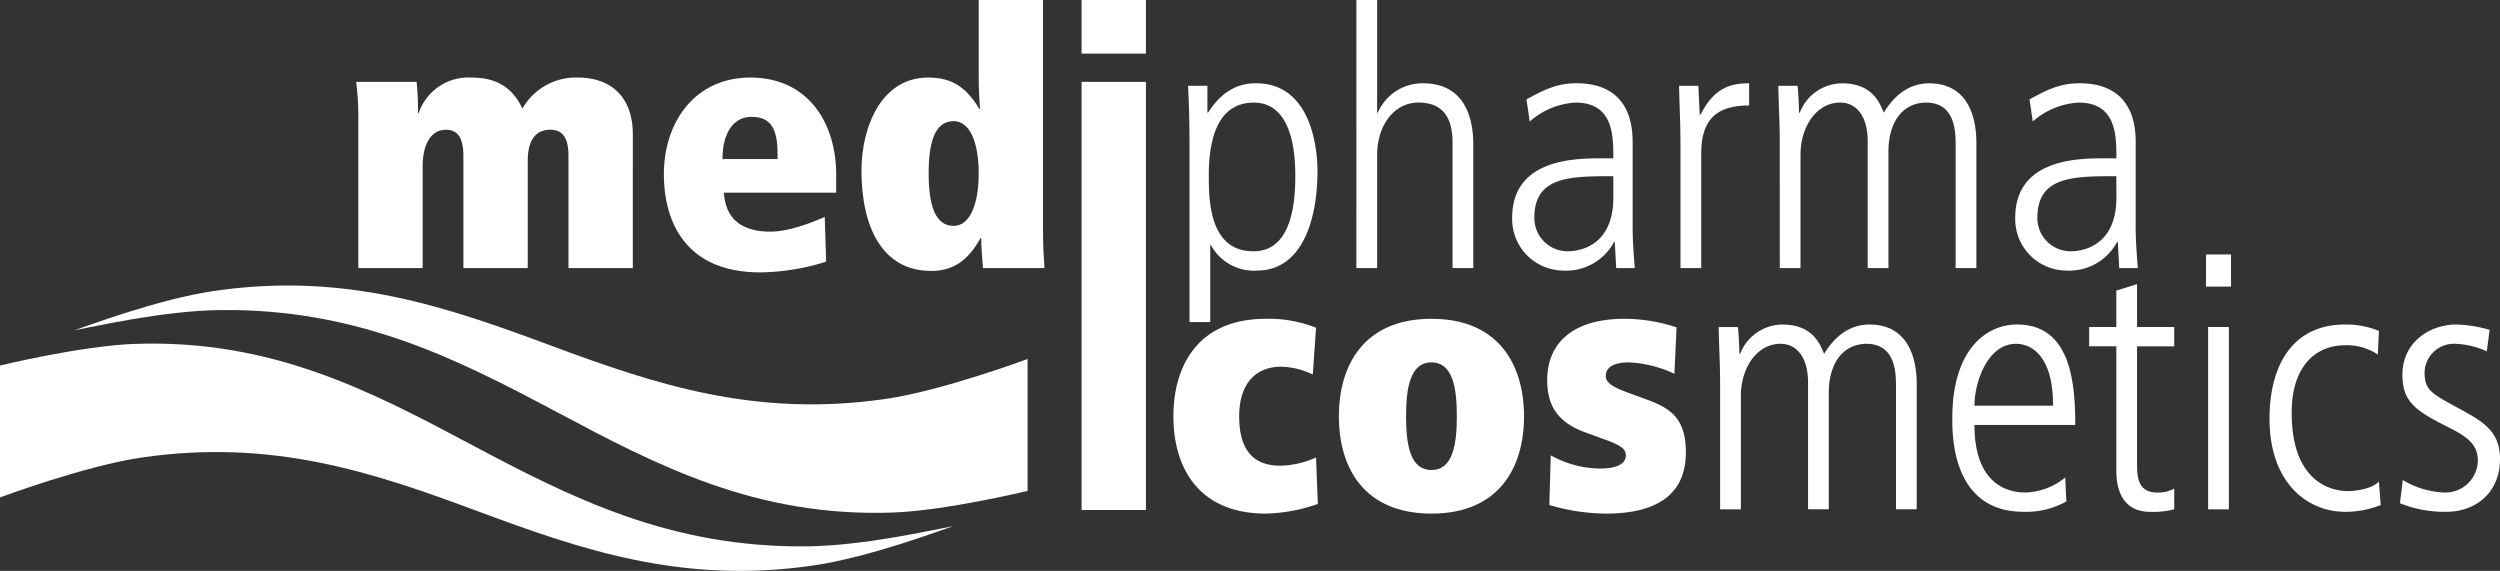 <svg xmlns="http://www.w3.org/2000/svg" xmlns:xlink="http://www.w3.org/1999/xlink" width="368.735" height="84.203" viewBox="0 0 368.735 84.203"><rect x="0" y="0" width="368.735" height="84.203" fill="#333333" stroke="none"/><defs><clipPath id="clip-path"><rect id="Rect&#xE1;ngulo_326" data-name="Rect&#xE1;ngulo 326" width="368.735" height="84.203" fill="none"></rect></clipPath></defs><g id="Grupo_789" data-name="Grupo 789" transform="translate(0 -6)"><g id="Grupo_352" data-name="Grupo 352" transform="translate(0 6)" clip-path="url(#clip-path)"><path id="Trazado_2754" data-name="Trazado 2754" d="M140.786,158.64c-2.009.659-12.506,4.662-20.876,5.878-19.4,2.82-34.312-2.387-49.628-8.077s-30.108-10.671-49.417-7.848C12.5,149.817,0,154.475,0,154.475V135.018s12.075-2.928,19.95-3.193c20.114-.676,34.6,6.906,49.442,14.8S98.8,161.91,119.026,161.69c8.472-.092,18.582-2.446,21.521-2.972Z" transform="translate(0 -81.106)" fill="#fff" fill-rule="evenodd"></path><path id="Trazado_2755" data-name="Trazado 2755" d="M28.025,116.18c2.009-.659,12.506-4.662,20.876-5.878,19.405-2.82,34.312,2.387,49.628,8.077s30.109,10.671,49.417,7.848c8.366-1.224,20.866-5.882,20.866-5.882V139.8S156.736,142.73,148.863,143c-20.115.676-34.6-6.9-49.442-14.8S70.013,112.91,49.786,113.129c-8.472.092-18.582,2.446-21.521,2.972Z" transform="translate(-17.248 -67.399)" fill="#fff" fill-rule="evenodd"></path><path id="Trazado_2756" data-name="Trazado 2756" d="M136.931,57.848h9.489V42.77c0-2.846,1.054-5.324,3.427-5.324,1.793,0,2.583,1.265,2.583,3.9v16.5h9.489V41.98c0-2.056.58-4.534,3.321-4.534,1.9,0,2.688,1.265,2.688,3.9v16.5h9.49V38.131c0-5.905-3.637-8.382-8.066-8.382a9.062,9.062,0,0,0-8.224,4.586c-1.687-3.69-4.587-4.586-7.539-4.586a7.74,7.74,0,0,0-7.749,5.219h-.105a39.494,39.494,0,0,0-.211-4.586h-8.91a42.952,42.952,0,0,1,.316,5.9Z" transform="translate(-84.08 -18.309)" fill="#fff"></path><path id="Trazado_2757" data-name="Trazado 2757" d="M280.042,46.724V44.035c0-7.486-4.059-14.286-12.652-14.286-8.277,0-12.758,6.7-12.758,14.234,0,7.064,3.216,14.551,14.339,14.5a33.512,33.512,0,0,0,9.595-1.582l-.211-6.589c-2.32,1-5.43,2.161-8.013,2.161-3.532,0-6.59-1.318-6.854-5.746Zm-16.764-4.956c0-3.8,1.582-6.22,4.27-6.22,2.847,0,3.849,1.74,3.849,5.43v.791Z" transform="translate(-156.713 -18.309)" fill="#fff" fill-rule="evenodd"></path><path id="Trazado_2758" data-name="Trazado 2758" d="M357.2,0h-9.489V11.177c0,2.056.105,3.743.211,4.9h-.105c-1.95-3.163-3.954-4.639-7.591-4.639-6.853,0-9.806,7.275-9.806,13.707,0,8.33,3.058,14.814,10.28,14.814,2.847,0,5.272-1.16,7.275-4.85h.105c0,1.476.158,2.953.263,4.428h9.068c-.105-1.634-.211-3.216-.211-4.85Zm-16.87,25.568c0-4.587.9-7.7,3.69-7.7,2.373,0,3.691,3.11,3.691,7.7s-1.318,7.749-3.691,7.749c-2.794,0-3.69-3.163-3.69-7.749" transform="translate(-203.358)" fill="#fff" fill-rule="evenodd"></path><path id="Trazado_2759" data-name="Trazado 2759" d="M414.844,75.225h9.489V12.073h-9.489Zm0-67.318h9.489V0h-9.489Z" transform="translate(-255.316)" fill="#fff" fill-rule="evenodd"></path><path id="Trazado_2760" data-name="Trazado 2760" d="M455.9,67.159h3.057V55.824h.106a7.2,7.2,0,0,0,6.8,3.742c6.431,0,8.909-7.064,8.909-14.708,0-1.845-.316-12.916-9.068-12.916-3.057,0-5.272,1.529-7.064,4.323h-.106V32.311h-2.847c.106,2.32.211,4.692.211,8.909Zm15.6-21.4c0,6.221-1.582,10.965-6.168,10.965-6.59,0-6.59-7.7-6.59-11.282,0-5.483,1.424-10.649,6.642-10.649,6.116,0,6.116,8.751,6.116,10.965" transform="translate(-280.451 -19.659)" fill="#fff" fill-rule="evenodd"></path><path id="Trazado_2761" data-name="Trazado 2761" d="M520.238,39.539H523.3V22.827c0-4.165,2.372-7.7,6.114-7.7,5.009,0,5.009,4.428,5.009,6.274V39.539h3.057V21.509c0-1.792,0-9.226-7.433-9.226a7.181,7.181,0,0,0-6.642,4.323H523.3V0h-3.059Z" transform="translate(-320.181)" fill="#fff"></path><path id="Trazado_2762" data-name="Trazado 2762" d="M597.763,40.851c0-1.95,0-8.909-8.276-8.909-2.952,0-4.85,1-7.381,2.372l.474,3.269a11.168,11.168,0,0,1,6.748-2.794c5.588,0,5.588,4.85,5.588,8.224h-1.95c-3.848,0-12.969.158-12.969,8.751a7.588,7.588,0,0,0,7.487,7.8,8,8,0,0,0,7.538-4.217h.106l.211,3.848h2.741c-.158-2-.316-4.007-.316-6.01Zm-2.847,7.961c0,7.328-5.272,7.908-6.694,7.908a4.9,4.9,0,0,1-4.957-4.956c0-6.115,5.325-6.115,11.651-6.115Z" transform="translate(-356.959 -19.659)" fill="#fff" fill-rule="evenodd"></path><path id="Trazado_2763" data-name="Trazado 2763" d="M644.21,59.2h3.058V42.275c0-4.956,2.215-7.064,7.064-7.064V31.942c-2.951,0-5.22.791-7.17,4.639h-.106c-.052-1.107-.158-2.688-.211-4.27H644c.052,2.795.211,5.536.211,8.33Z" transform="translate(-396.349 -19.659)" fill="#fff"></path><path id="Trazado_2764" data-name="Trazado 2764" d="M682.3,59.2h3.057V42.486c0-4.165,2.372-7.7,5.852-7.7,2.531,0,4.059,2.214,4.059,5.693V59.2h3.058V41.958c0-3.8,1.739-7.117,5.535-7.17,4.375,0,4.375,4.428,4.375,6.274V59.2h3.058v-18.5c0-4.217-1.529-8.751-6.959-8.751-3.9,0-5.9,3.058-6.7,4.323-.632-1.529-1.739-4.323-6.167-4.323a6.745,6.745,0,0,0-6.221,4.323h-.106c-.052-1.95-.105-2.741-.211-3.954h-2.846c.052,2.795.211,5.536.211,8.33Z" transform="translate(-419.792 -19.659)" fill="#fff"></path><path id="Trazado_2765" data-name="Trazado 2765" d="M790.709,40.851c0-1.95,0-8.909-8.277-8.909-2.952,0-4.85,1-7.38,2.372l.475,3.269a11.166,11.166,0,0,1,6.748-2.794c5.588,0,5.588,4.85,5.588,8.224h-1.951c-3.848,0-12.968.158-12.968,8.751a7.587,7.587,0,0,0,7.485,7.8,8.006,8.006,0,0,0,7.539-4.217h.106l.21,3.848h2.742c-.159-2-.317-4.007-.317-6.01Zm-2.846,7.961c0,7.328-5.272,7.908-6.7,7.908a4.9,4.9,0,0,1-4.955-4.956c0-6.115,5.324-6.115,11.651-6.115Z" transform="translate(-475.708 -19.659)" fill="#fff" fill-rule="evenodd"></path><path id="Trazado_2766" data-name="Trazado 2766" d="M471.1,123.592a18.9,18.9,0,0,0-7.381-1.318c-10.016,0-13.654,6.906-13.654,14.392s3.638,14.34,13.654,14.34a24.653,24.653,0,0,0,7.644-1.424l-.263-6.853a13.4,13.4,0,0,1-5.272,1.213c-4.639,0-6.063-3.163-6.063-7.275,0-5.167,2.741-7.328,6.22-7.328a11.361,11.361,0,0,1,4.64,1.159Z" transform="translate(-276.993 -75.254)" fill="#fff"></path><path id="Trazado_2767" data-name="Trazado 2767" d="M523.436,136.666c0-4.006.526-7.961,3.743-7.961s3.742,3.954,3.742,7.961-.527,7.908-3.742,7.908-3.743-3.9-3.743-7.908m-9.912,0c0,7.487,3.638,14.34,13.654,14.34s13.654-6.853,13.654-14.34-3.637-14.392-13.654-14.392-13.654,6.906-13.654,14.392" transform="translate(-316.048 -75.254)" fill="#fff" fill-rule="evenodd"></path><path id="Trazado_2768" data-name="Trazado 2768" d="M593.739,149.74a29.877,29.877,0,0,0,8.381,1.266c8.119,0,11.757-3.321,11.757-9.015,0-4.8-2.056-6.432-5.483-7.7l-3.162-1.16c-2.267-.844-3.163-1.476-3.163-2.425,0-1.476,1.529-2,3.374-2a17.4,17.4,0,0,1,6.747,1.687l.317-6.853a24.629,24.629,0,0,0-7.644-1.265c-8.329,0-11.44,4.164-11.44,9.015,0,3.479,1.265,6.168,5.641,7.749l2.9,1.054c2.32.843,3.057,1.371,3.057,2.32,0,1.265-1.317,1.95-3.9,1.95a15.223,15.223,0,0,1-7.17-1.95Z" transform="translate(-365.222 -75.254)" fill="#fff"></path><path id="Trazado_2769" data-name="Trazado 2769" d="M659.417,151.723h3.059V135.012c0-4.164,2.372-7.7,5.852-7.7,2.53,0,4.059,2.214,4.059,5.694v18.714h3.057V134.484c0-3.8,1.74-7.117,5.536-7.17,4.376,0,4.376,4.428,4.376,6.273v18.135h3.057v-18.5c0-4.217-1.529-8.751-6.958-8.751-3.9,0-5.905,3.058-6.7,4.323-.632-1.528-1.739-4.323-6.168-4.323a6.742,6.742,0,0,0-6.22,4.323h-.106c-.053-1.951-.105-2.741-.211-3.954h-2.846c.052,2.794.21,5.536.21,8.329Z" transform="translate(-405.709 -76.604)" fill="#fff"></path><path id="Trazado_2770" data-name="Trazado 2770" d="M766.941,139.282c0-6.537-.791-14.814-8.593-14.814-4.534,0-9.542,3.691-9.542,13.812,0,2.688,0,13.812,10.543,13.812a12.05,12.05,0,0,0,6.273-1.529l-.158-3.532a9.718,9.718,0,0,1-5.8,2.214c-1.212,0-7.591,0-7.591-9.964Zm-14.866-2.847c0-3.479,1.95-9.12,6.114-9.12,2.478,0,5.483,2,5.483,9.12Z" transform="translate(-460.853 -76.604)" fill="#fff" fill-rule="evenodd"></path><path id="Trazado_2771" data-name="Trazado 2771" d="M805.307,109.926V115.3H801.3v2.847h4.006V136.5c0,3,1.055,6.062,5.008,6.062a12.407,12.407,0,0,0,3.532-.37v-3.057a4.887,4.887,0,0,1-2.53.58c-2.583,0-2.953-1.9-2.953-4.059v-17.5h5.483V115.3h-5.483v-6.326Z" transform="translate(-493.161 -67.07)" fill="#fff"></path><path id="Trazado_2772" data-name="Trazado 2772" d="M846.422,135.186h3.058V108.3h-3.058Zm-.315-32.844H849.8V97.6h-3.689Z" transform="translate(-520.737 -60.067)" fill="#fff" fill-rule="evenodd"></path><path id="Trazado_2773" data-name="Trazado 2773" d="M886.611,125.417a12.612,12.612,0,0,0-5.009-.949c-7.486,0-11.124,5.693-11.124,13.918,0,9.278,5.43,13.707,11.175,13.707a13.942,13.942,0,0,0,5.22-1l-.263-3.479c-.9,1.054-3.322,1.424-4.535,1.424-2.9,0-8.329-1.687-8.329-11.545,0-7.117,3.742-9.964,7.855-9.964a8.155,8.155,0,0,1,4.85,1.371Z" transform="translate(-535.737 -76.604)" fill="#fff"></path><path id="Trazado_2774" data-name="Trazado 2774" d="M933.722,125.259a19.089,19.089,0,0,0-4.957-.791c-3.584,0-7.907,2.372-7.907,7.433,0,3.8,1.793,5.219,6.326,7.486,3.164,1.582,4.8,2.636,4.8,5.219a4.79,4.79,0,0,1-4.956,4.639,12.692,12.692,0,0,1-6.116-1.845l-.42,3.427a17.576,17.576,0,0,0,6.8,1.266c4.535,0,7.961-2.952,7.961-7.8,0-4.323-2.846-5.693-6.536-7.7-3.637-2-4.587-2.53-4.587-5.008a4.32,4.32,0,0,1,4.587-4.27,12.215,12.215,0,0,1,4.586,1.107Z" transform="translate(-566.516 -76.604)" fill="#fff"></path></g></g></svg>